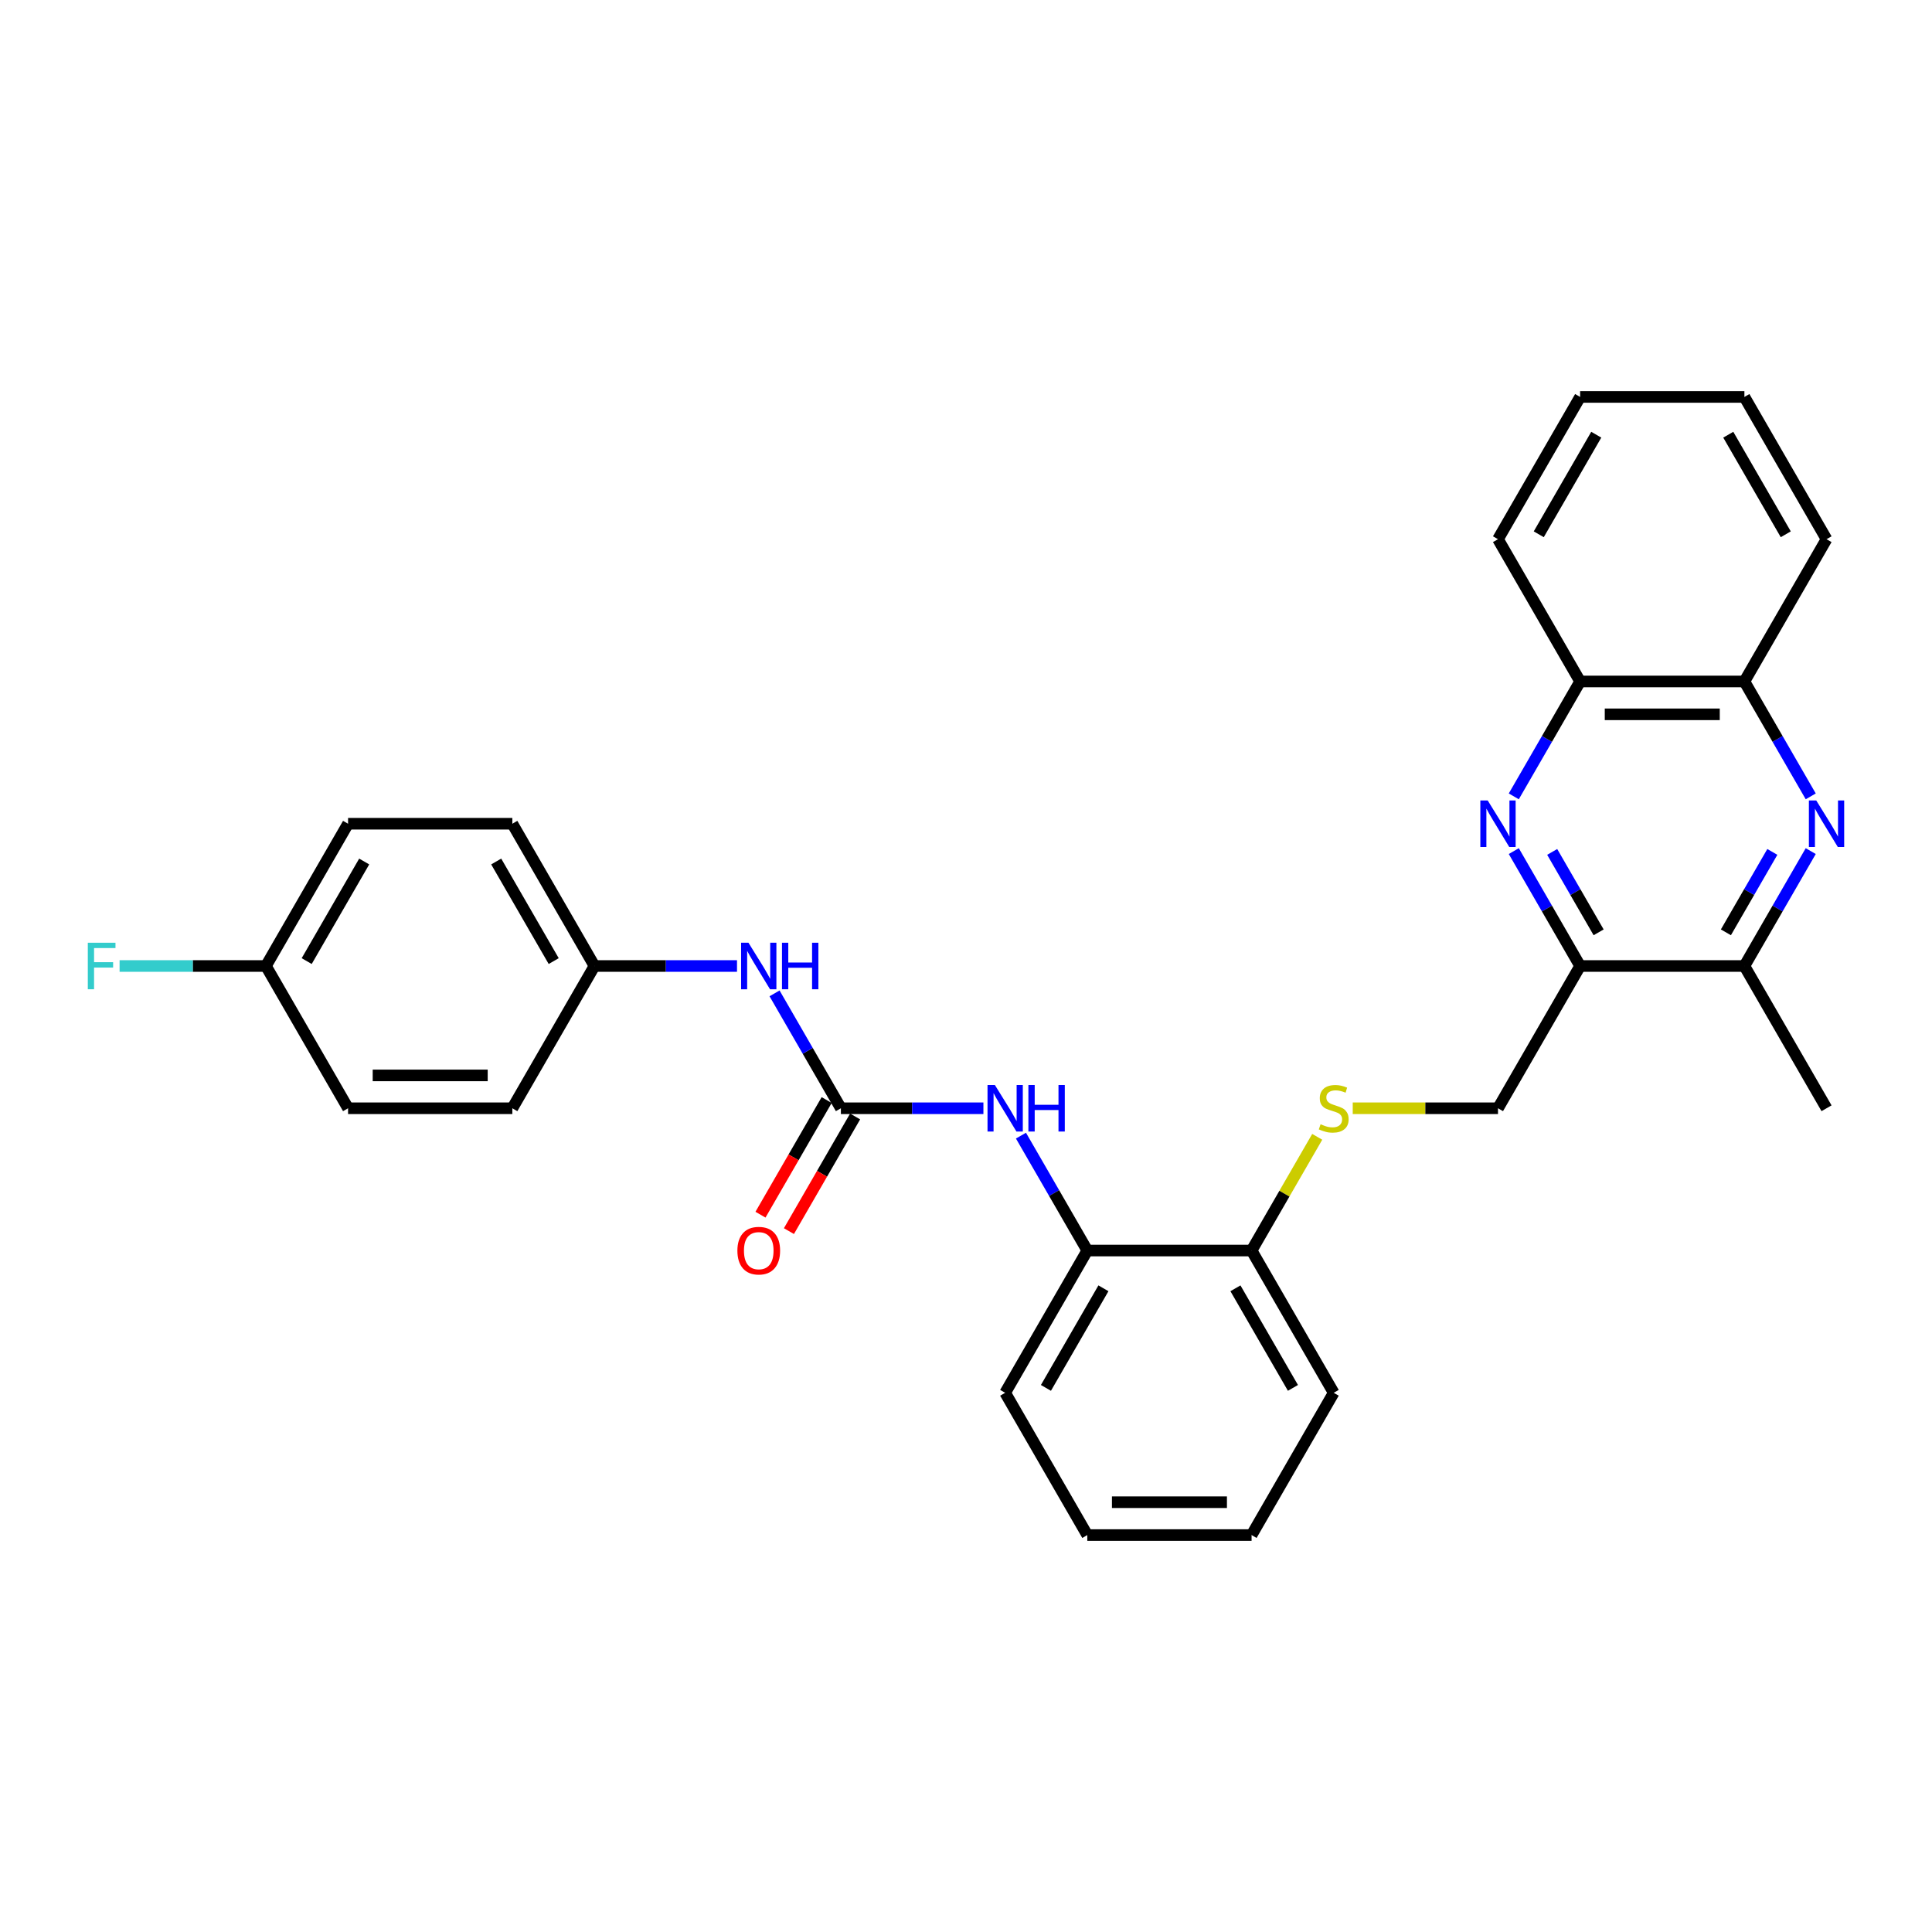 <?xml version='1.0' encoding='iso-8859-1'?>
<svg version='1.1' baseProfile='full'
              xmlns='http://www.w3.org/2000/svg'
                      xmlns:rdkit='http://www.rdkit.org/xml'
                      xmlns:xlink='http://www.w3.org/1999/xlink'
                  xml:space='preserve'
width='1000px' height='1000px' viewBox='0 0 1000 1000'>
<!-- END OF HEADER -->
<rect style='opacity:1.0;fill:#FFFFFF;stroke:none' width='1000' height='1000' x='0' y='0'> </rect>
<path class='bond-2' d='M 783.535,440.529 L 800.703,470.264' style='fill:none;fill-rule:evenodd;stroke:#0000FF;stroke-width:6px;stroke-linecap:butt;stroke-linejoin:miter;stroke-opacity:1' />
<path class='bond-2' d='M 800.703,470.264 L 817.871,500' style='fill:none;fill-rule:evenodd;stroke:#000000;stroke-width:6px;stroke-linecap:butt;stroke-linejoin:miter;stroke-opacity:1' />
<path class='bond-2' d='M 803.413,440.947 L 815.43,461.762' style='fill:none;fill-rule:evenodd;stroke:#0000FF;stroke-width:6px;stroke-linecap:butt;stroke-linejoin:miter;stroke-opacity:1' />
<path class='bond-2' d='M 815.43,461.762 L 827.448,482.576' style='fill:none;fill-rule:evenodd;stroke:#000000;stroke-width:6px;stroke-linecap:butt;stroke-linejoin:miter;stroke-opacity:1' />
<path class='bond-5' d='M 783.535,412.197 L 800.703,382.462' style='fill:none;fill-rule:evenodd;stroke:#0000FF;stroke-width:6px;stroke-linecap:butt;stroke-linejoin:miter;stroke-opacity:1' />
<path class='bond-5' d='M 800.703,382.462 L 817.871,352.726' style='fill:none;fill-rule:evenodd;stroke:#000000;stroke-width:6px;stroke-linecap:butt;stroke-linejoin:miter;stroke-opacity:1' />
<path class='bond-0' d='M 937.235,412.197 L 920.067,382.462' style='fill:none;fill-rule:evenodd;stroke:#0000FF;stroke-width:6px;stroke-linecap:butt;stroke-linejoin:miter;stroke-opacity:1' />
<path class='bond-0' d='M 920.067,382.462 L 902.899,352.726' style='fill:none;fill-rule:evenodd;stroke:#000000;stroke-width:6px;stroke-linecap:butt;stroke-linejoin:miter;stroke-opacity:1' />
<path class='bond-29' d='M 937.235,440.529 L 920.067,470.264' style='fill:none;fill-rule:evenodd;stroke:#0000FF;stroke-width:6px;stroke-linecap:butt;stroke-linejoin:miter;stroke-opacity:1' />
<path class='bond-29' d='M 920.067,470.264 L 902.899,500' style='fill:none;fill-rule:evenodd;stroke:#000000;stroke-width:6px;stroke-linecap:butt;stroke-linejoin:miter;stroke-opacity:1' />
<path class='bond-29' d='M 917.357,440.947 L 905.34,461.762' style='fill:none;fill-rule:evenodd;stroke:#0000FF;stroke-width:6px;stroke-linecap:butt;stroke-linejoin:miter;stroke-opacity:1' />
<path class='bond-29' d='M 905.34,461.762 L 893.322,482.576' style='fill:none;fill-rule:evenodd;stroke:#000000;stroke-width:6px;stroke-linecap:butt;stroke-linejoin:miter;stroke-opacity:1' />
<path class='bond-1' d='M 435.242,573.637 L 472.128,573.637' style='fill:none;fill-rule:evenodd;stroke:#000000;stroke-width:6px;stroke-linecap:butt;stroke-linejoin:miter;stroke-opacity:1' />
<path class='bond-1' d='M 472.128,573.637 L 509.013,573.637' style='fill:none;fill-rule:evenodd;stroke:#0000FF;stroke-width:6px;stroke-linecap:butt;stroke-linejoin:miter;stroke-opacity:1' />
<path class='bond-8' d='M 435.242,573.637 L 418.074,543.901' style='fill:none;fill-rule:evenodd;stroke:#000000;stroke-width:6px;stroke-linecap:butt;stroke-linejoin:miter;stroke-opacity:1' />
<path class='bond-8' d='M 418.074,543.901 L 400.907,514.166' style='fill:none;fill-rule:evenodd;stroke:#0000FF;stroke-width:6px;stroke-linecap:butt;stroke-linejoin:miter;stroke-opacity:1' />
<path class='bond-12' d='M 427.879,569.385 L 410.75,599.053' style='fill:none;fill-rule:evenodd;stroke:#000000;stroke-width:6px;stroke-linecap:butt;stroke-linejoin:miter;stroke-opacity:1' />
<path class='bond-12' d='M 410.75,599.053 L 393.621,628.72' style='fill:none;fill-rule:evenodd;stroke:#FF0000;stroke-width:6px;stroke-linecap:butt;stroke-linejoin:miter;stroke-opacity:1' />
<path class='bond-12' d='M 442.606,577.888 L 425.477,607.556' style='fill:none;fill-rule:evenodd;stroke:#000000;stroke-width:6px;stroke-linecap:butt;stroke-linejoin:miter;stroke-opacity:1' />
<path class='bond-12' d='M 425.477,607.556 L 408.349,637.223' style='fill:none;fill-rule:evenodd;stroke:#FF0000;stroke-width:6px;stroke-linecap:butt;stroke-linejoin:miter;stroke-opacity:1' />
<path class='bond-4' d='M 817.871,500 L 902.899,500' style='fill:none;fill-rule:evenodd;stroke:#000000;stroke-width:6px;stroke-linecap:butt;stroke-linejoin:miter;stroke-opacity:1' />
<path class='bond-10' d='M 817.871,500 L 775.356,573.637' style='fill:none;fill-rule:evenodd;stroke:#000000;stroke-width:6px;stroke-linecap:butt;stroke-linejoin:miter;stroke-opacity:1' />
<path class='bond-3' d='M 528.449,587.803 L 545.617,617.538' style='fill:none;fill-rule:evenodd;stroke:#0000FF;stroke-width:6px;stroke-linecap:butt;stroke-linejoin:miter;stroke-opacity:1' />
<path class='bond-3' d='M 545.617,617.538 L 562.785,647.274' style='fill:none;fill-rule:evenodd;stroke:#000000;stroke-width:6px;stroke-linecap:butt;stroke-linejoin:miter;stroke-opacity:1' />
<path class='bond-20' d='M 902.899,500 L 945.413,573.637' style='fill:none;fill-rule:evenodd;stroke:#000000;stroke-width:6px;stroke-linecap:butt;stroke-linejoin:miter;stroke-opacity:1' />
<path class='bond-6' d='M 817.871,352.726 L 902.899,352.726' style='fill:none;fill-rule:evenodd;stroke:#000000;stroke-width:6px;stroke-linecap:butt;stroke-linejoin:miter;stroke-opacity:1' />
<path class='bond-6' d='M 830.625,369.732 L 890.145,369.732' style='fill:none;fill-rule:evenodd;stroke:#000000;stroke-width:6px;stroke-linecap:butt;stroke-linejoin:miter;stroke-opacity:1' />
<path class='bond-23' d='M 817.871,352.726 L 775.356,279.089' style='fill:none;fill-rule:evenodd;stroke:#000000;stroke-width:6px;stroke-linecap:butt;stroke-linejoin:miter;stroke-opacity:1' />
<path class='bond-22' d='M 902.899,352.726 L 945.413,279.089' style='fill:none;fill-rule:evenodd;stroke:#000000;stroke-width:6px;stroke-linecap:butt;stroke-linejoin:miter;stroke-opacity:1' />
<path class='bond-7' d='M 562.785,647.274 L 647.814,647.274' style='fill:none;fill-rule:evenodd;stroke:#000000;stroke-width:6px;stroke-linecap:butt;stroke-linejoin:miter;stroke-opacity:1' />
<path class='bond-21' d='M 562.785,647.274 L 520.271,720.911' style='fill:none;fill-rule:evenodd;stroke:#000000;stroke-width:6px;stroke-linecap:butt;stroke-linejoin:miter;stroke-opacity:1' />
<path class='bond-21' d='M 571.135,666.822 L 541.375,718.368' style='fill:none;fill-rule:evenodd;stroke:#000000;stroke-width:6px;stroke-linecap:butt;stroke-linejoin:miter;stroke-opacity:1' />
<path class='bond-13' d='M 381.47,500 L 344.585,500' style='fill:none;fill-rule:evenodd;stroke:#0000FF;stroke-width:6px;stroke-linecap:butt;stroke-linejoin:miter;stroke-opacity:1' />
<path class='bond-13' d='M 344.585,500 L 307.7,500' style='fill:none;fill-rule:evenodd;stroke:#000000;stroke-width:6px;stroke-linecap:butt;stroke-linejoin:miter;stroke-opacity:1' />
<path class='bond-9' d='M 700.174,573.637 L 737.765,573.637' style='fill:none;fill-rule:evenodd;stroke:#CCCC00;stroke-width:6px;stroke-linecap:butt;stroke-linejoin:miter;stroke-opacity:1' />
<path class='bond-9' d='M 737.765,573.637 L 775.356,573.637' style='fill:none;fill-rule:evenodd;stroke:#000000;stroke-width:6px;stroke-linecap:butt;stroke-linejoin:miter;stroke-opacity:1' />
<path class='bond-11' d='M 681.796,588.415 L 664.805,617.844' style='fill:none;fill-rule:evenodd;stroke:#CCCC00;stroke-width:6px;stroke-linecap:butt;stroke-linejoin:miter;stroke-opacity:1' />
<path class='bond-11' d='M 664.805,617.844 L 647.814,647.274' style='fill:none;fill-rule:evenodd;stroke:#000000;stroke-width:6px;stroke-linecap:butt;stroke-linejoin:miter;stroke-opacity:1' />
<path class='bond-24' d='M 647.814,647.274 L 690.328,720.911' style='fill:none;fill-rule:evenodd;stroke:#000000;stroke-width:6px;stroke-linecap:butt;stroke-linejoin:miter;stroke-opacity:1' />
<path class='bond-24' d='M 639.463,666.822 L 669.223,718.368' style='fill:none;fill-rule:evenodd;stroke:#000000;stroke-width:6px;stroke-linecap:butt;stroke-linejoin:miter;stroke-opacity:1' />
<path class='bond-16' d='M 307.7,500 L 265.185,573.637' style='fill:none;fill-rule:evenodd;stroke:#000000;stroke-width:6px;stroke-linecap:butt;stroke-linejoin:miter;stroke-opacity:1' />
<path class='bond-17' d='M 307.7,500 L 265.185,426.363' style='fill:none;fill-rule:evenodd;stroke:#000000;stroke-width:6px;stroke-linecap:butt;stroke-linejoin:miter;stroke-opacity:1' />
<path class='bond-17' d='M 286.595,497.457 L 256.835,445.912' style='fill:none;fill-rule:evenodd;stroke:#000000;stroke-width:6px;stroke-linecap:butt;stroke-linejoin:miter;stroke-opacity:1' />
<path class='bond-14' d='M 137.642,500 L 180.157,426.363' style='fill:none;fill-rule:evenodd;stroke:#000000;stroke-width:6px;stroke-linecap:butt;stroke-linejoin:miter;stroke-opacity:1' />
<path class='bond-14' d='M 158.747,497.457 L 188.507,445.912' style='fill:none;fill-rule:evenodd;stroke:#000000;stroke-width:6px;stroke-linecap:butt;stroke-linejoin:miter;stroke-opacity:1' />
<path class='bond-15' d='M 137.642,500 L 99.771,500' style='fill:none;fill-rule:evenodd;stroke:#000000;stroke-width:6px;stroke-linecap:butt;stroke-linejoin:miter;stroke-opacity:1' />
<path class='bond-15' d='M 99.771,500 L 61.899,500' style='fill:none;fill-rule:evenodd;stroke:#33CCCC;stroke-width:6px;stroke-linecap:butt;stroke-linejoin:miter;stroke-opacity:1' />
<path class='bond-32' d='M 137.642,500 L 180.157,573.637' style='fill:none;fill-rule:evenodd;stroke:#000000;stroke-width:6px;stroke-linecap:butt;stroke-linejoin:miter;stroke-opacity:1' />
<path class='bond-19' d='M 265.185,573.637 L 180.157,573.637' style='fill:none;fill-rule:evenodd;stroke:#000000;stroke-width:6px;stroke-linecap:butt;stroke-linejoin:miter;stroke-opacity:1' />
<path class='bond-19' d='M 252.431,556.631 L 192.911,556.631' style='fill:none;fill-rule:evenodd;stroke:#000000;stroke-width:6px;stroke-linecap:butt;stroke-linejoin:miter;stroke-opacity:1' />
<path class='bond-18' d='M 265.185,426.363 L 180.157,426.363' style='fill:none;fill-rule:evenodd;stroke:#000000;stroke-width:6px;stroke-linecap:butt;stroke-linejoin:miter;stroke-opacity:1' />
<path class='bond-31' d='M 520.271,720.911 L 562.785,794.547' style='fill:none;fill-rule:evenodd;stroke:#000000;stroke-width:6px;stroke-linecap:butt;stroke-linejoin:miter;stroke-opacity:1' />
<path class='bond-30' d='M 945.413,279.089 L 902.899,205.453' style='fill:none;fill-rule:evenodd;stroke:#000000;stroke-width:6px;stroke-linecap:butt;stroke-linejoin:miter;stroke-opacity:1' />
<path class='bond-30' d='M 924.309,276.547 L 894.549,225.001' style='fill:none;fill-rule:evenodd;stroke:#000000;stroke-width:6px;stroke-linecap:butt;stroke-linejoin:miter;stroke-opacity:1' />
<path class='bond-26' d='M 775.356,279.089 L 817.871,205.453' style='fill:none;fill-rule:evenodd;stroke:#000000;stroke-width:6px;stroke-linecap:butt;stroke-linejoin:miter;stroke-opacity:1' />
<path class='bond-26' d='M 796.461,276.547 L 826.221,225.001' style='fill:none;fill-rule:evenodd;stroke:#000000;stroke-width:6px;stroke-linecap:butt;stroke-linejoin:miter;stroke-opacity:1' />
<path class='bond-28' d='M 690.328,720.911 L 647.814,794.547' style='fill:none;fill-rule:evenodd;stroke:#000000;stroke-width:6px;stroke-linecap:butt;stroke-linejoin:miter;stroke-opacity:1' />
<path class='bond-25' d='M 562.785,794.547 L 647.814,794.547' style='fill:none;fill-rule:evenodd;stroke:#000000;stroke-width:6px;stroke-linecap:butt;stroke-linejoin:miter;stroke-opacity:1' />
<path class='bond-25' d='M 575.539,777.542 L 635.059,777.542' style='fill:none;fill-rule:evenodd;stroke:#000000;stroke-width:6px;stroke-linecap:butt;stroke-linejoin:miter;stroke-opacity:1' />
<path class='bond-27' d='M 817.871,205.453 L 902.899,205.453' style='fill:none;fill-rule:evenodd;stroke:#000000;stroke-width:6px;stroke-linecap:butt;stroke-linejoin:miter;stroke-opacity:1' />
<path  class='atom-0' d='M 770.034 414.323
L 777.924 427.077
Q 778.706 428.336, 779.965 430.615
Q 781.223 432.893, 781.291 433.029
L 781.291 414.323
L 784.488 414.323
L 784.488 438.403
L 781.189 438.403
L 772.72 424.459
Q 771.734 422.826, 770.68 420.955
Q 769.659 419.085, 769.353 418.507
L 769.353 438.403
L 766.224 438.403
L 766.224 414.323
L 770.034 414.323
' fill='#0000FF'/>
<path  class='atom-1' d='M 940.091 414.323
L 947.981 427.077
Q 948.764 428.336, 950.022 430.615
Q 951.28 432.893, 951.348 433.029
L 951.348 414.323
L 954.545 414.323
L 954.545 438.403
L 951.246 438.403
L 942.778 424.459
Q 941.791 422.826, 940.737 420.955
Q 939.716 419.085, 939.41 418.507
L 939.41 438.403
L 936.281 438.403
L 936.281 414.323
L 940.091 414.323
' fill='#0000FF'/>
<path  class='atom-4' d='M 514.948 561.597
L 522.839 574.351
Q 523.621 575.61, 524.879 577.888
Q 526.138 580.167, 526.206 580.303
L 526.206 561.597
L 529.403 561.597
L 529.403 585.677
L 526.104 585.677
L 517.635 571.732
Q 516.649 570.1, 515.594 568.229
Q 514.574 566.358, 514.268 565.78
L 514.268 585.677
L 511.139 585.677
L 511.139 561.597
L 514.948 561.597
' fill='#0000FF'/>
<path  class='atom-4' d='M 532.294 561.597
L 535.559 561.597
L 535.559 571.834
L 547.871 571.834
L 547.871 561.597
L 551.136 561.597
L 551.136 585.677
L 547.871 585.677
L 547.871 574.555
L 535.559 574.555
L 535.559 585.677
L 532.294 585.677
L 532.294 561.597
' fill='#0000FF'/>
<path  class='atom-9' d='M 387.405 487.96
L 395.296 500.714
Q 396.078 501.973, 397.337 504.251
Q 398.595 506.53, 398.663 506.666
L 398.663 487.96
L 401.86 487.96
L 401.86 512.04
L 398.561 512.04
L 390.092 498.095
Q 389.106 496.463, 388.051 494.592
Q 387.031 492.722, 386.725 492.143
L 386.725 512.04
L 383.596 512.04
L 383.596 487.96
L 387.405 487.96
' fill='#0000FF'/>
<path  class='atom-9' d='M 404.751 487.96
L 408.016 487.96
L 408.016 498.197
L 420.328 498.197
L 420.328 487.96
L 423.593 487.96
L 423.593 512.04
L 420.328 512.04
L 420.328 500.918
L 408.016 500.918
L 408.016 512.04
L 404.751 512.04
L 404.751 487.96
' fill='#0000FF'/>
<path  class='atom-10' d='M 683.526 581.902
Q 683.798 582.004, 684.92 582.48
Q 686.042 582.956, 687.267 583.262
Q 688.525 583.534, 689.75 583.534
Q 692.028 583.534, 693.355 582.446
Q 694.681 581.323, 694.681 579.385
Q 694.681 578.058, 694.001 577.242
Q 693.355 576.426, 692.335 575.984
Q 691.314 575.541, 689.614 575.031
Q 687.471 574.385, 686.178 573.773
Q 684.92 573.161, 684.002 571.868
Q 683.117 570.576, 683.117 568.399
Q 683.117 565.372, 685.158 563.501
Q 687.233 561.631, 691.314 561.631
Q 694.103 561.631, 697.266 562.957
L 696.484 565.576
Q 693.593 564.386, 691.416 564.386
Q 689.069 564.386, 687.777 565.372
Q 686.485 566.324, 686.519 567.991
Q 686.519 569.283, 687.165 570.066
Q 687.845 570.848, 688.797 571.29
Q 689.784 571.732, 691.416 572.242
Q 693.593 572.923, 694.885 573.603
Q 696.178 574.283, 697.096 575.678
Q 698.048 577.038, 698.048 579.385
Q 698.048 582.718, 695.804 584.521
Q 693.593 586.289, 689.886 586.289
Q 687.743 586.289, 686.11 585.813
Q 684.512 585.371, 682.607 584.589
L 683.526 581.902
' fill='#CCCC00'/>
<path  class='atom-13' d='M 381.674 647.342
Q 381.674 641.56, 384.531 638.329
Q 387.388 635.098, 392.728 635.098
Q 398.068 635.098, 400.925 638.329
Q 403.782 641.56, 403.782 647.342
Q 403.782 653.192, 400.891 656.525
Q 398 659.824, 392.728 659.824
Q 387.422 659.824, 384.531 656.525
Q 381.674 653.226, 381.674 647.342
M 392.728 657.103
Q 396.401 657.103, 398.374 654.654
Q 400.381 652.171, 400.381 647.342
Q 400.381 642.614, 398.374 640.233
Q 396.401 637.819, 392.728 637.819
Q 389.055 637.819, 387.048 640.199
Q 385.075 642.58, 385.075 647.342
Q 385.075 652.205, 387.048 654.654
Q 389.055 657.103, 392.728 657.103
' fill='#FF0000'/>
<path  class='atom-16' d='M 45.455 487.96
L 59.773 487.96
L 59.773 490.715
L 48.686 490.715
L 48.686 498.027
L 58.549 498.027
L 58.549 500.816
L 48.686 500.816
L 48.686 512.04
L 45.455 512.04
L 45.455 487.96
' fill='#33CCCC'/>
</svg>
